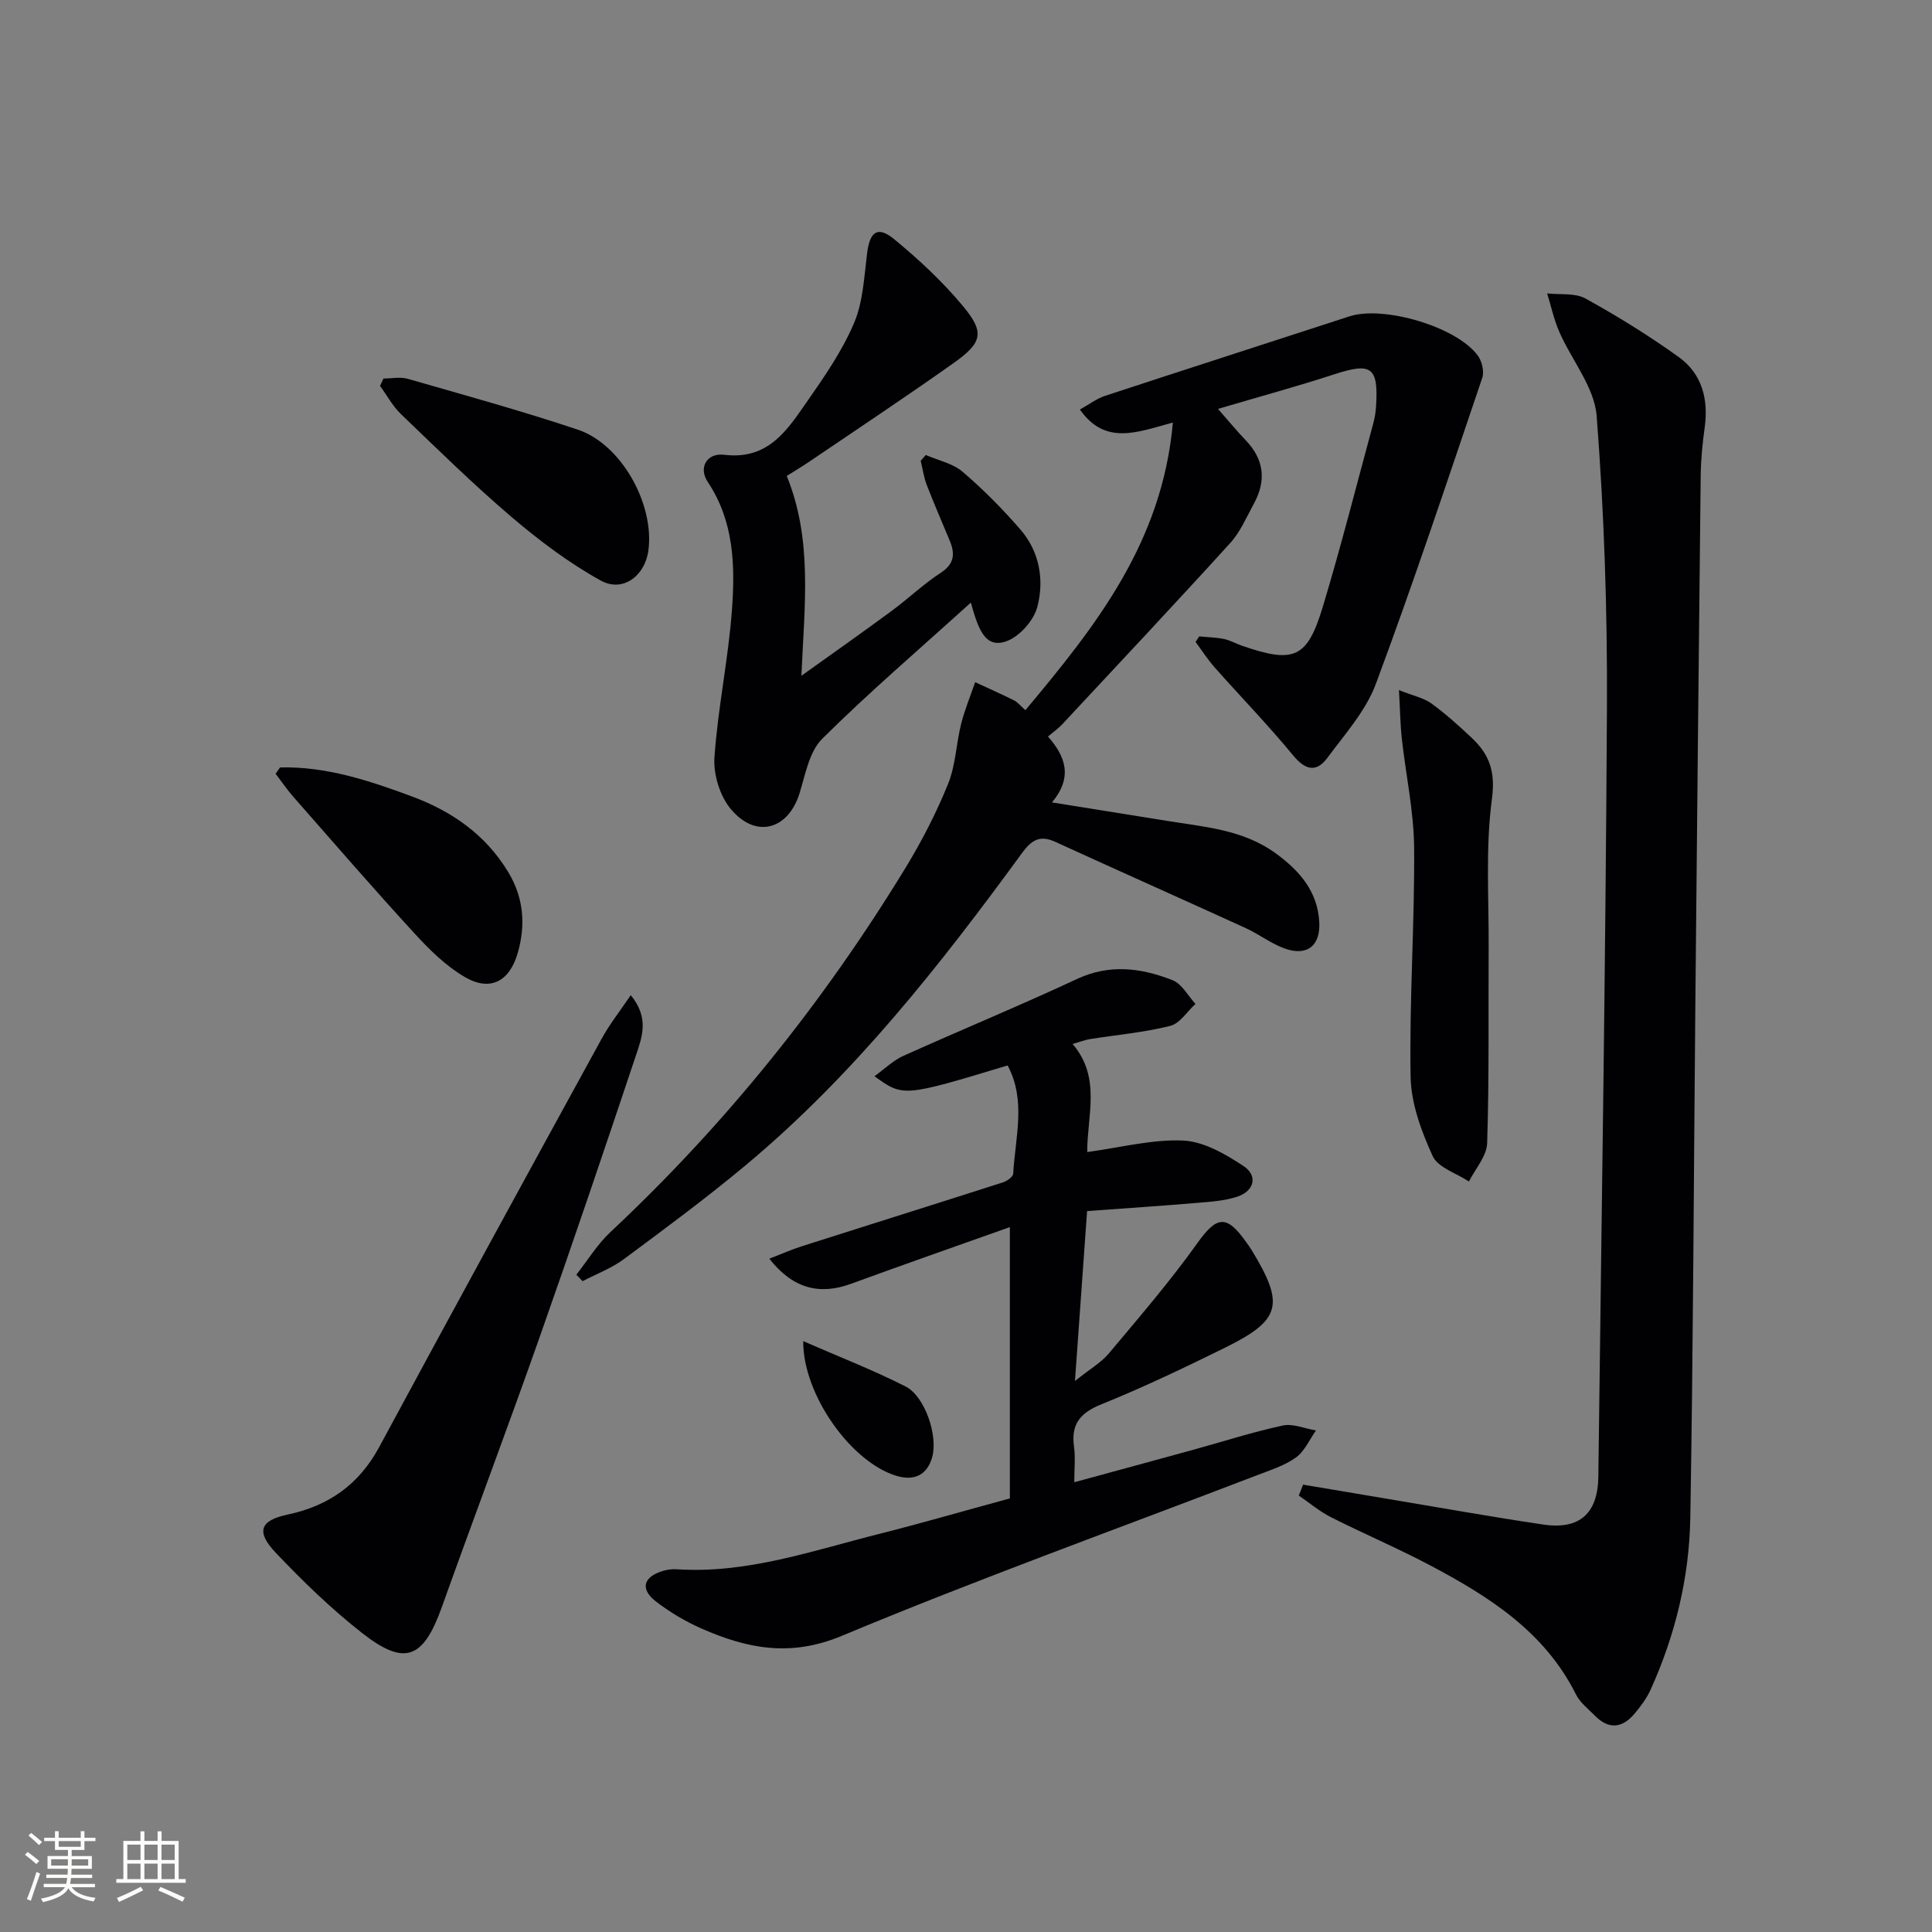 <svg enable-background="new 0 0 400 400" viewBox="0 0 400 400" xmlns="http://www.w3.org/2000/svg"><rect x="0" y="0" width="400" height="400" fill="#808080" stroke="none"/><g fill="#010104"><path d="m216.97 152.49c3.7 4.19 5.15 8.46.83 13.64 8.41 1.35 16.05 2.56 23.69 3.8 7.83 1.28 15.88 1.81 22.64 6.75 4.88 3.56 8.65 7.82 9.01 14.19.28 4.98-2.56 7.2-7.27 5.47-2.77-1.02-5.2-2.92-7.9-4.16-13.14-6-26.34-11.87-39.47-17.88-3.21-1.47-4.93-.39-6.9 2.31-17.01 23.3-34.83 45.94-57.12 64.56-8.17 6.82-16.75 13.17-25.3 19.51-2.57 1.91-5.69 3.07-8.56 4.57-.43-.44-.87-.89-1.3-1.33 2.34-2.97 4.34-6.29 7.07-8.84 23.85-22.33 44.11-47.57 61.1-75.42 3.36-5.51 6.35-11.33 8.78-17.31 1.58-3.88 1.69-8.34 2.72-12.47.74-2.94 1.92-5.77 2.91-8.64 2.7 1.25 5.42 2.46 8.08 3.78.69.34 1.21 1.03 2.32 2.01 14.55-17.39 28.33-34.69 30.53-59.55-7.57 2.07-14 4.74-19.25-2.69 1.89-1.05 3.44-2.25 5.2-2.83 16.85-5.54 33.73-10.96 50.6-16.46 7.06-2.3 22.22 2.14 26.59 8.13.86 1.17 1.36 3.31.91 4.62-7.17 21.18-14.23 42.41-22.03 63.36-2.08 5.57-6.39 10.38-10.02 15.28-2.32 3.14-4.6 2.55-7.15-.55-5.15-6.26-10.82-12.09-16.2-18.16-1.45-1.64-2.64-3.51-3.95-5.28.25-.38.51-.76.76-1.14 1.72.17 3.46.2 5.14.54 1.28.26 2.47.97 3.73 1.4 10.82 3.73 13.51 2.62 16.78-8.29 3.77-12.55 6.99-25.25 10.42-37.9.3-1.12.47-2.29.54-3.44.51-8.1-.98-9.08-8.63-6.58-7.67 2.5-15.47 4.62-24.1 7.17 2.48 2.82 4.02 4.7 5.7 6.45 3.88 4.01 4.34 8.43 1.71 13.21-1.51 2.76-2.78 5.8-4.85 8.08-11.51 12.67-23.24 25.15-34.91 37.67-.8.82-1.77 1.5-2.85 2.42z"/><path d="m269.79 307.38c5.78.97 11.56 1.95 17.35 2.92 10.79 1.8 21.56 3.74 32.37 5.34 7.55 1.12 11.32-2.3 11.41-9.97.65-53.08 1.51-106.17 1.78-159.25.1-20.1-.58-40.25-2.13-60.29-.46-5.97-5.18-11.57-7.74-17.44-1.11-2.53-1.69-5.29-2.51-7.94 2.67.3 5.75-.15 7.93 1.05 6.65 3.67 13.14 7.69 19.31 12.12 4.84 3.48 6.2 8.76 5.37 14.66-.46 3.28-.78 6.62-.82 9.93-.41 36.62-.76 73.24-1.11 109.86-.33 35.29-.44 70.58-1.04 105.86-.21 12.36-3.11 24.35-8.26 35.68-.81 1.78-2.05 3.42-3.32 4.93-2.48 2.93-5.28 3.29-8.11.43-1.4-1.42-3.12-2.73-3.98-4.45-6.47-12.96-17.95-20.24-30.1-26.68-6.75-3.58-13.81-6.57-20.63-10.02-2.37-1.2-4.45-2.97-6.66-4.48.3-.76.59-1.51.89-2.26z"/><path d="m209.08 310.23c0-18.65 0-37.09 0-56.17-10.78 3.84-21.85 7.69-32.86 11.73-6.53 2.39-12.04 1.04-16.94-5.19 2.42-.93 4.54-1.88 6.74-2.58 13.88-4.43 27.78-8.78 41.65-13.23.83-.27 2.06-1.14 2.1-1.78.41-7.49 2.74-15.14-1.15-22.42-21.62 6.53-21.62 6.53-27.57 2.23 2.16-1.55 3.89-3.28 5.97-4.21 11.95-5.38 24.08-10.38 35.96-15.92 6.81-3.18 13.34-2.28 19.79.25 1.93.75 3.18 3.22 4.74 4.91-1.73 1.57-3.23 4.05-5.23 4.55-5.44 1.36-11.09 1.86-16.65 2.74-.96.15-1.88.52-3.56 1.01 5.98 6.95 2.99 14.89 3.03 22.37 6.89-.93 13.43-2.67 19.87-2.38 4.25.19 8.7 2.79 12.45 5.25 3.07 2.01 2.29 5.2-1.26 6.37-2.63.87-5.51 1.05-8.3 1.28-7.4.63-14.82 1.12-22.79 1.7-.83 11.72-1.61 22.6-2.51 35.18 3.13-2.51 5.41-3.8 7-5.69 6.26-7.47 12.65-14.88 18.3-22.8 4.03-5.65 6.05-6.08 10.15-.26.38.54.78 1.07 1.13 1.64 6.9 11.36 6.11 14.5-5.68 20.3-8.35 4.11-16.77 8.14-25.4 11.62-4.42 1.78-6.37 4.13-5.69 8.85.3 2.09.05 4.27.05 7.3 8.57-2.34 16.5-4.48 24.42-6.66 6.24-1.72 12.42-3.71 18.73-5.08 2.12-.46 4.58.64 6.89 1.02-1.36 1.92-2.37 4.33-4.18 5.62-2.37 1.69-5.33 2.61-8.1 3.68-28.68 11.01-57.6 21.42-85.93 33.24-10.65 4.44-19.6 2.61-29.02-1.53-3.31-1.46-6.52-3.37-9.39-5.57-3.35-2.57-2.69-5.1 1.34-6.34.94-.29 1.98-.43 2.95-.36 14.59.96 28.16-3.88 41.97-7.34 8.66-2.19 17.27-4.69 26.98-7.33z"/><path d="m162.89 98.54c5.37 13.25 3.68 26.57 3.03 41.37 6.92-4.95 12.81-9.09 18.61-13.37 3.48-2.56 6.64-5.6 10.24-7.95 2.89-1.88 2.97-3.99 1.84-6.7-1.59-3.83-3.25-7.63-4.74-11.5-.61-1.59-.84-3.32-1.25-4.98.35-.4.7-.81 1.05-1.21 2.57 1.12 5.59 1.73 7.63 3.48 4.28 3.66 8.29 7.71 11.98 11.97 3.95 4.57 4.95 10.43 3.49 16-.74 2.82-3.7 6.16-6.42 7.12-4.5 1.6-5.86-2.76-7.35-8.01-10.86 9.84-21.18 18.66-30.78 28.21-2.67 2.65-3.47 7.36-4.68 11.26-2.35 7.57-9.06 9.48-14.25 3.26-2.25-2.7-3.62-7.18-3.37-10.71.71-10.24 2.89-20.38 3.63-30.63.66-9.09.41-18.26-5.03-26.39-1.91-2.85-.29-6.05 3.45-5.6 9.14 1.1 13.03-5.16 17.15-11.06 3.6-5.16 7.25-10.45 9.69-16.19 1.88-4.4 2.1-9.57 2.71-14.44.56-4.52 2.16-5.78 5.63-2.93 5.1 4.19 10 8.76 14.21 13.82 4.54 5.45 4.05 7.56-1.86 11.76-9.89 7.01-20 13.71-30.03 20.52-1.36.92-2.77 1.76-4.58 2.9z"/><path d="m130.59 206.04c3.83 4.64 2.37 8.61 1.16 12.22-6.57 19.65-13.22 39.28-20.11 58.83-6.56 18.6-13.52 37.06-20.16 55.63-3.84 10.73-7.66 12.31-16.51 5.38-6.39-5-12.28-10.72-17.87-16.61-4.17-4.39-3.25-6.71 2.43-7.91 8.48-1.79 14.77-6.19 18.96-13.95 15.21-28.2 30.59-56.32 45.99-84.42 1.66-3.07 3.85-5.83 6.11-9.17z"/><path d="m289.64 142.88c3 1.19 5.13 1.61 6.72 2.77 2.95 2.14 5.68 4.61 8.34 7.11 3.64 3.42 4.95 6.96 4.19 12.63-1.36 10.14-.62 20.57-.68 30.88-.08 13.47.12 26.96-.31 40.42-.09 2.68-2.45 5.29-3.77 7.93-2.59-1.72-6.41-2.87-7.51-5.27-2.35-5.14-4.48-10.9-4.57-16.45-.28-15.78.85-31.57.73-47.36-.06-7.55-1.72-15.09-2.55-22.65-.32-2.88-.35-5.81-.59-10.01z"/><path d="m79.39 78.37c1.68 0 3.48-.39 5.03.06 11.77 3.38 23.58 6.64 35.19 10.52 9.02 3.01 15.89 15.38 14.64 24.97-.69 5.3-5.29 8.81-9.87 6.28-6.56-3.63-12.7-8.25-18.43-13.13-7.94-6.76-15.4-14.1-22.93-21.33-1.73-1.66-2.91-3.89-4.34-5.85.24-.52.47-1.02.71-1.52z"/><path d="m57.98 158.89c9.54-.24 18.45 2.72 27.27 5.99 8.3 3.08 15.28 7.91 19.97 15.67 3.2 5.3 3.65 10.88 1.98 16.73-1.68 5.86-5.64 8.08-10.9 5.04-3.91-2.26-7.33-5.63-10.42-9-8.52-9.28-16.77-18.81-25.08-28.27-1.34-1.53-2.5-3.23-3.74-4.85.3-.44.61-.88.92-1.31z"/><path d="m166.3 277.67c7.37 3.22 14.46 5.97 21.2 9.39 4 2.04 6.74 10.19 5.5 14.62-1.02 3.65-3.63 4.97-7.29 3.91-9.44-2.75-19.5-16.84-19.41-27.92z"/></g><path d="m5.17 384 .55-.58c.85.61 1.65 1.24 2.4 1.87l-.59.64c-.83-.73-1.62-1.38-2.36-1.93m1.22 9.53-.82-.34c.71-1.76 1.37-3.64 1.98-5.63.24.13.5.25.76.36-.6 1.67-1.24 3.54-1.92 5.61m-.5-13.5.57-.54c.56.44 1.31 1.06 2.26 1.87l-.64.64c-.68-.66-1.41-1.32-2.19-1.97m3.25.46h2.24v-1.36h.77v1.36h4.57v-1.36h.76v1.36h2.28v.69h-2.28v1.84h-2.64v1.26h4.18v2.64h-4.21c0 .45-.02.86-.05 1.21h4.32v.69h-4.38c-.04.34-.1.75-.19 1.22h5.15v.69h-4.82c.87 1.19 2.51 1.92 4.93 2.19-.17.31-.3.57-.37.76-2.77-.49-4.52-1.41-5.26-2.76-.56 1.26-2.3 2.23-5.24 2.9-.12-.25-.26-.48-.43-.72 2.73-.55 4.38-1.34 4.96-2.38h-4.38v-.69h4.65c.1-.38.17-.79.21-1.22h-4.32v-.69h4.4c.03-.34.05-.75.05-1.21h-4.2v-2.64h4.23v-1.26h-2.69v-1.84h-2.24zm1.46 4.46v1.29h3.45c.01-.4.02-.57.01-.53v-.32-.45h-3.46zm1.55-2.59h4.57v-1.19h-4.57zm6.11 2.59h-3.42v.77c-.01.19-.01.37-.02.53h3.44z" fill="#fcfbfa"/><path d="m32.63 379.16h.82v1.98h3.54v7.89h1.46v.78h-14.37v-.78h1.46v-7.89h3.54v-1.98h.82v1.98h2.73zm-3.49 11.48.5.73c-1.61.82-3.28 1.63-5 2.41-.13-.27-.28-.55-.44-.82 1.75-.72 3.4-1.49 4.94-2.32m-2.78-5.55h2.73v-3.18h-2.73zm0 3.95h2.73v-3.2h-2.73zm3.54-3.95h2.73v-3.18h-2.73zm0 3.95h2.73v-3.2h-2.73zm7.89 4.68c-1.84-.92-3.51-1.7-5.02-2.32l.45-.73c1.89.8 3.57 1.55 5.04 2.23zm-1.62-11.81h-2.73v3.18h2.73zm-2.73 7.13h2.73v-3.2h-2.73z" fill="#fcfbfa"/></svg>